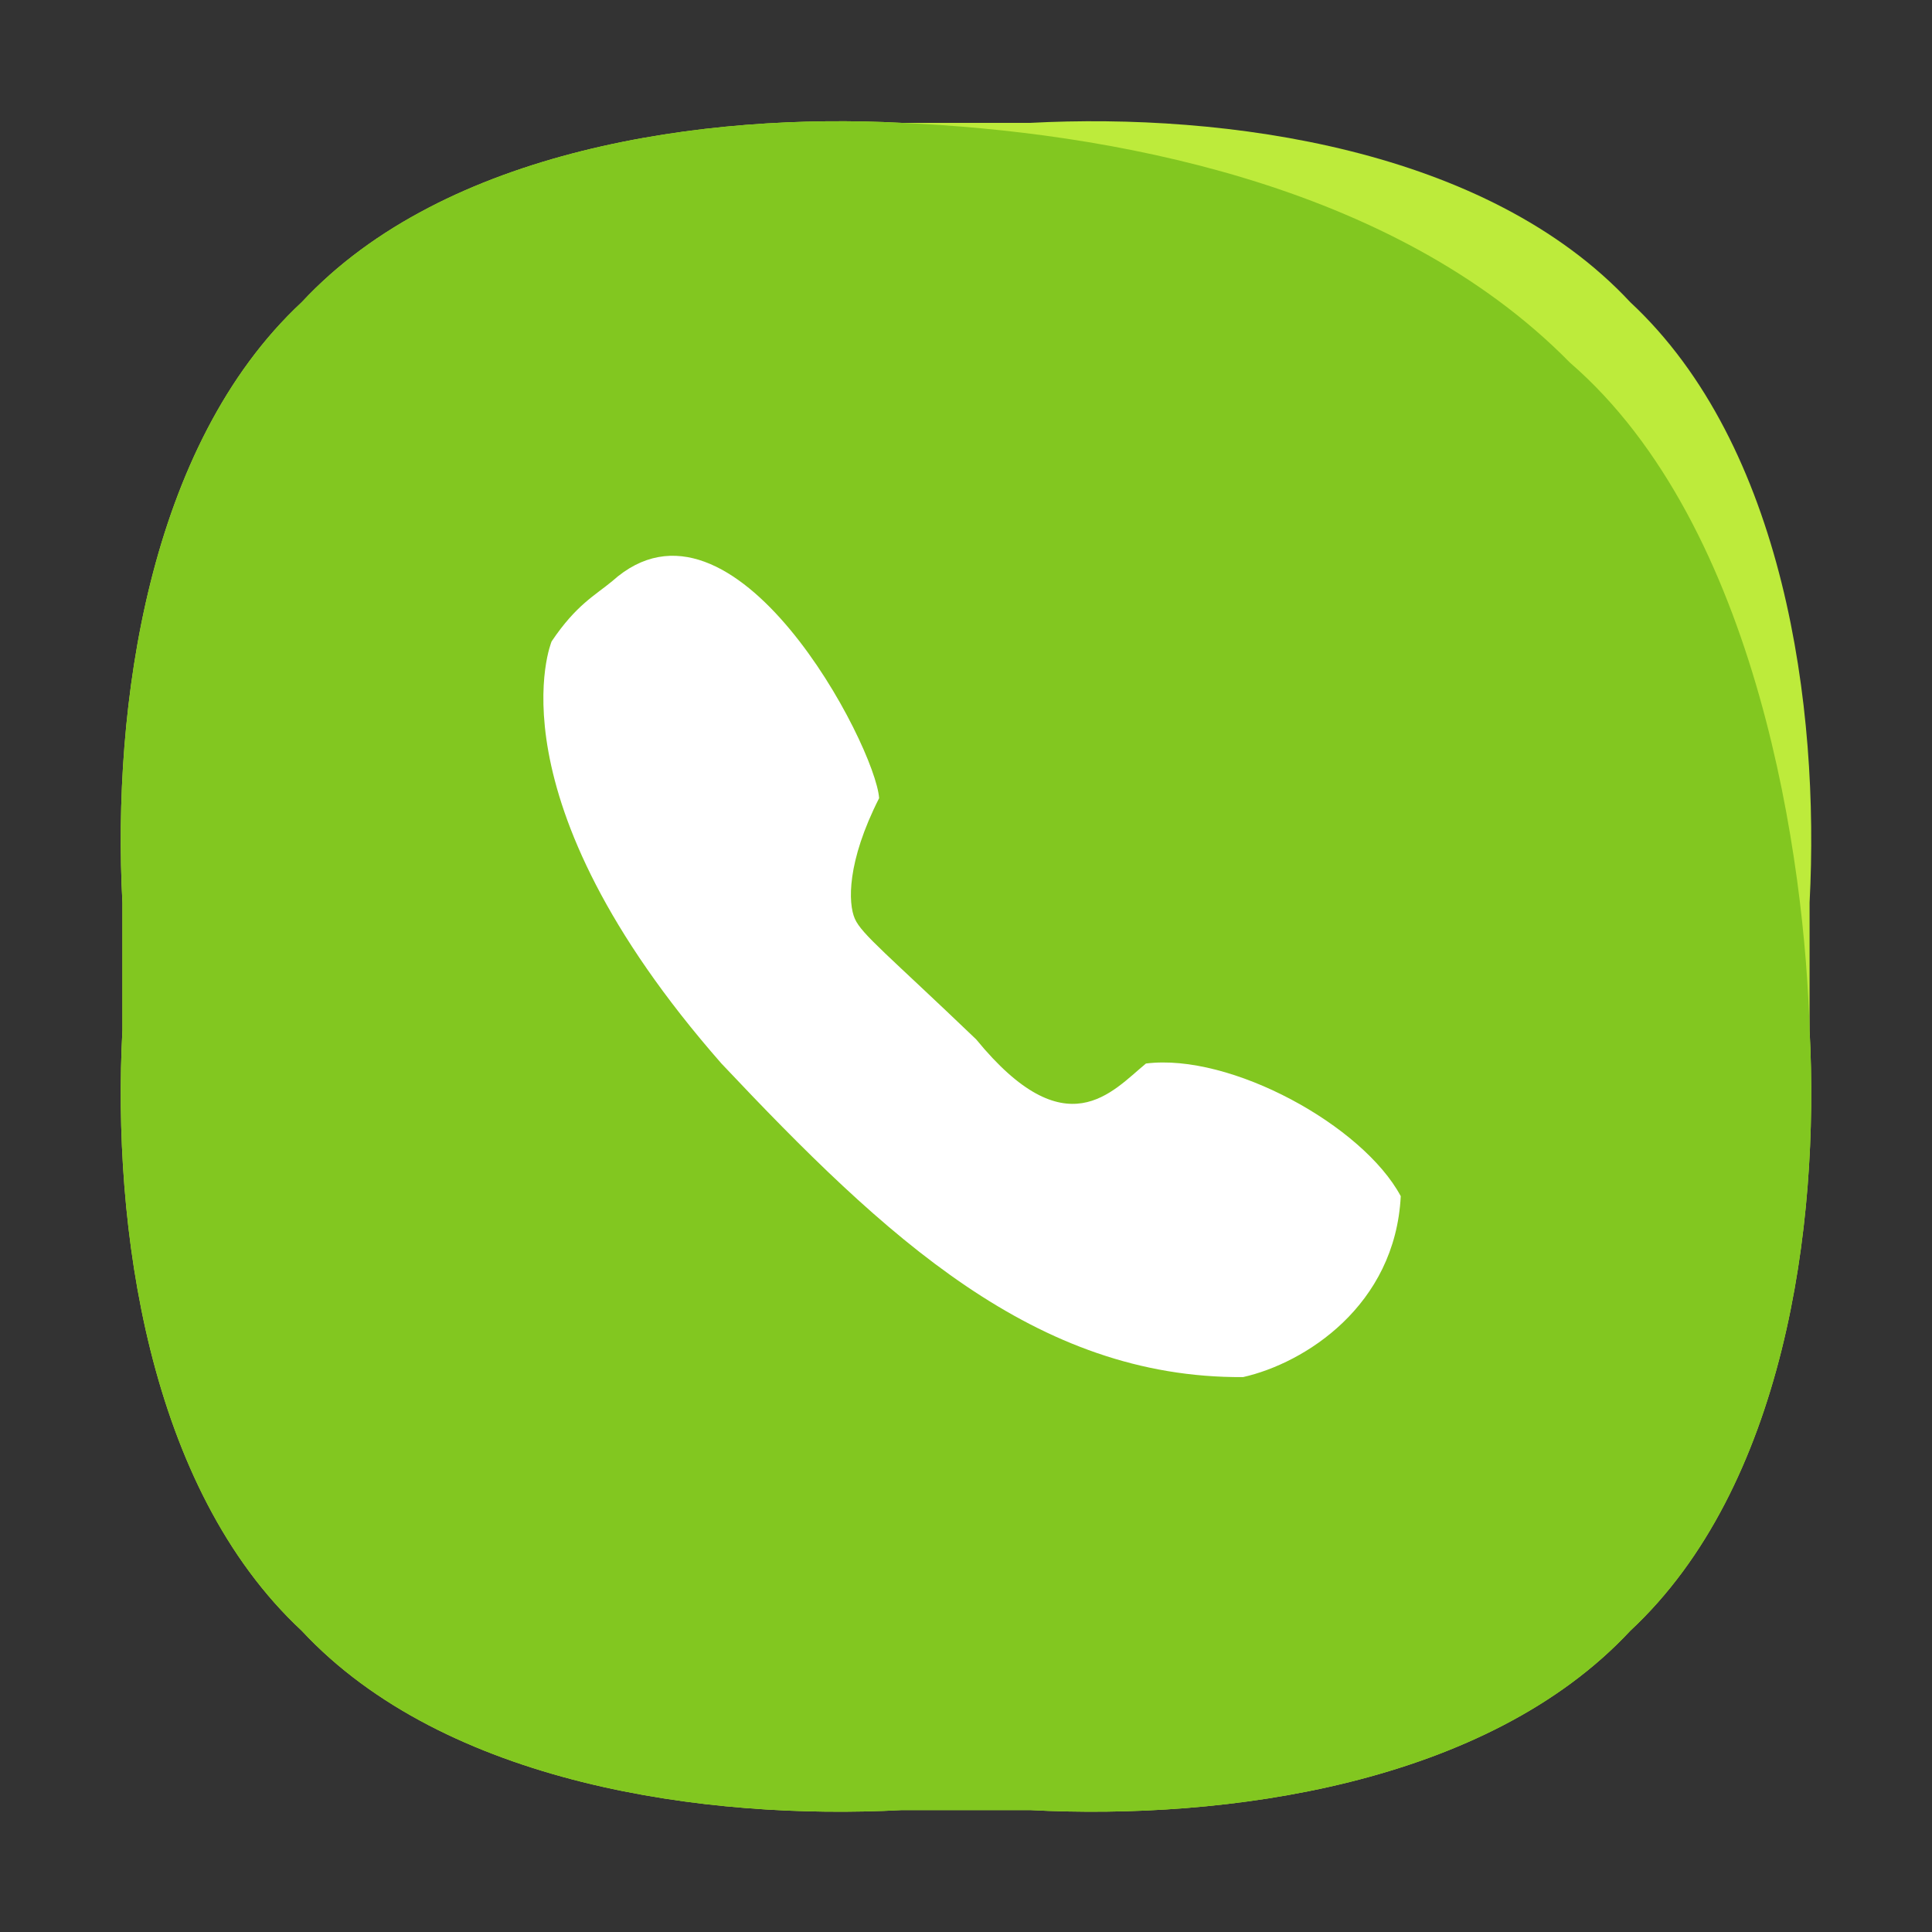 <?xml version="1.0" standalone="no"?><!DOCTYPE svg PUBLIC "-//W3C//DTD SVG 1.1//EN" "http://www.w3.org/Graphics/SVG/1.1/DTD/svg11.dtd"><svg t="1680841565629" class="icon" viewBox="0 0 1024 1024" version="1.1" xmlns="http://www.w3.org/2000/svg" p-id="65674" xmlns:xlink="http://www.w3.org/1999/xlink" width="200" height="200"><rect x="0" y="0" width="1024" height="1024" fill="#333333" stroke="none"/><path d="M478.08 65.13h67.84c103.66-5.49 242.22 13.47 318.16 95.04 81.58 75.95 100.53 214.51 95.04 318.16v67.84c5.49 103.65-13.47 242.22-95.04 318.16-75.94 81.57-214.51 100.53-318.16 95.05h-67.84c-103.66 5.49-242.22-13.47-318.16-95.05-81.58-75.94-100.53-214.51-95.04-318.16v-67.84c-5.49-103.66 13.47-242.22 95.04-318.16 75.94-81.57 214.5-100.54 318.16-95.04z" fill="#BDEB3B" p-id="65675"></path><path d="M478.08 65.13c107.04 4.75 259.76 31.19 354 127.05 100.61 87.11 124.67 265.87 127.05 353.99 5.49 103.65-13.47 242.22-95.04 318.16-75.94 81.57-214.51 100.53-318.16 95.05h-67.84c-103.66 5.49-242.22-13.47-318.16-95.05-81.59-75.94-100.54-214.51-95.05-318.16v-67.84c-5.49-103.66 13.47-242.22 95.04-318.16 75.94-81.57 214.5-100.54 318.16-95.04z" fill="#82C720" p-id="65676"></path><path d="M292.37 339.96s-34.45 81.83 90.01 223.73c86.85 92.07 166.52 166.89 276.47 166.2 32.7-7.37 80.61-37.78 83.58-95.89-20.08-37.5-90.17-75.96-135.05-70.31-17.95 14.72-42.25 45.51-89.99-12.8-46.78-44.8-60.65-55.65-64.3-63.92-3.64-8.27-4.28-30.14 12.86-63.92-1.85-27.57-77.13-172.74-141.43-115.05-9.07 7.54-19.13 12.56-32.15 31.96z" fill="#FFFFFF" p-id="65677"></path></svg>